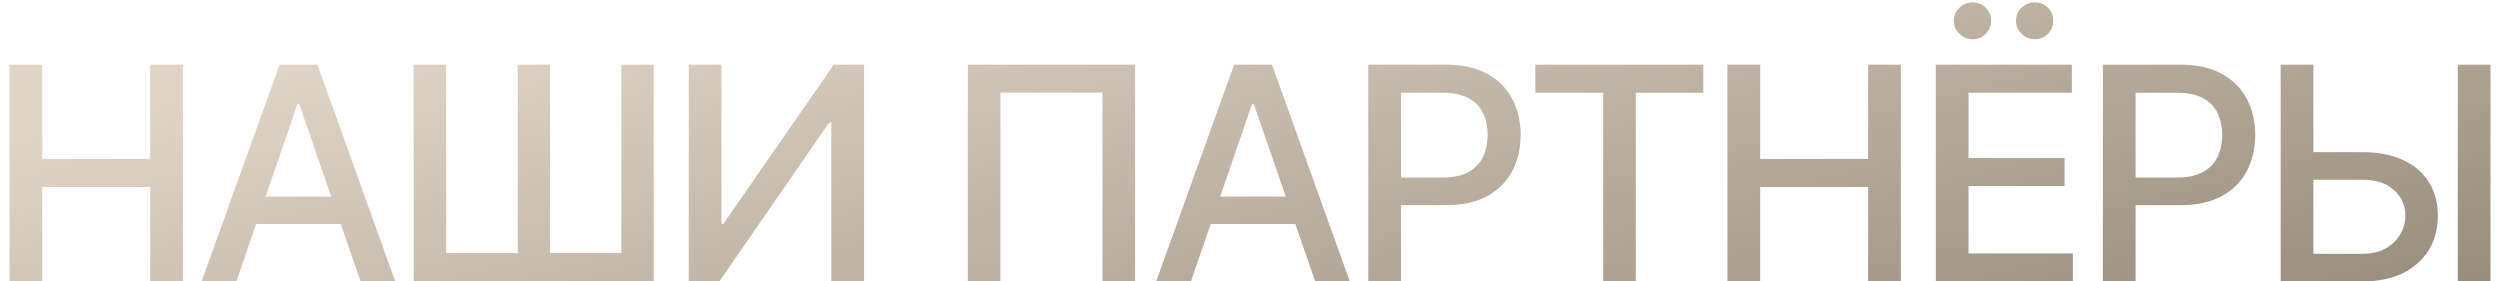 <?xml version="1.0" encoding="UTF-8"?> <svg xmlns="http://www.w3.org/2000/svg" width="151" height="17" viewBox="0 0 151 17" fill="none"><path d="M0.573 17V3.904H2.551V9.6H9.072V3.904H11.05V17H9.072V11.296H2.551V17H0.573ZM14.275 17H12.175L16.886 3.904H19.171L23.873 17H21.781L18.072 6.286H17.967L14.275 17ZM14.627 11.876H21.421V13.528H14.627V11.876ZM24.989 3.904H26.949V15.286H31.273V3.904H33.225V15.286H37.531V3.904H39.482V17H24.989V3.904ZM41.601 3.904H43.578V13.52H43.692L50.363 3.904H52.191V17H50.214V7.402H50.082L43.446 17H41.601V3.904ZM68.557 3.904V17H66.588V5.592H60.427V17H58.458V3.904H68.557ZM71.932 17H69.831L74.542 3.904H76.827L81.529 17H79.438L75.728 6.286H75.623L71.932 17ZM72.283 11.876H79.077V13.528H72.283V11.876ZM82.645 17V3.904H87.321C88.335 3.904 89.176 4.092 89.844 4.467C90.512 4.836 91.013 5.343 91.347 5.987C91.681 6.626 91.848 7.347 91.848 8.149C91.848 8.952 91.681 9.676 91.347 10.32C91.013 10.959 90.509 11.466 89.835 11.841C89.167 12.21 88.323 12.395 87.304 12.395H84.105V10.725H87.119C87.769 10.725 88.294 10.613 88.692 10.391C89.097 10.168 89.39 9.863 89.571 9.477C89.759 9.084 89.853 8.642 89.853 8.149C89.853 7.651 89.759 7.212 89.571 6.831C89.39 6.444 89.097 6.143 88.692 5.926C88.288 5.709 87.761 5.601 87.11 5.601H84.623V17H82.645ZM92.735 5.601V3.904H102.878V5.601H98.8V17H96.831V5.601H92.735ZM104.337 17V3.904H106.314V9.6H112.836V3.904H114.813V17H112.836V11.296H106.314V17H104.337ZM116.923 17V3.904H125.141V5.601H118.9V9.547H124.701V11.234H118.9V15.304H125.202V17H116.923ZM119.146 2.366C118.842 2.372 118.575 2.264 118.347 2.041C118.118 1.812 118.007 1.552 118.013 1.259C118.007 0.942 118.118 0.679 118.347 0.468C118.575 0.251 118.842 0.143 119.146 0.143C119.463 0.143 119.727 0.251 119.938 0.468C120.154 0.679 120.263 0.942 120.263 1.259C120.263 1.552 120.154 1.812 119.938 2.041C119.727 2.264 119.463 2.372 119.146 2.366ZM122.891 2.366C122.592 2.372 122.328 2.264 122.1 2.041C121.877 1.812 121.766 1.552 121.766 1.259C121.766 0.942 121.877 0.679 122.1 0.468C122.328 0.251 122.592 0.143 122.891 0.143C123.213 0.143 123.482 0.251 123.699 0.468C123.916 0.679 124.021 0.942 124.016 1.259C124.021 1.552 123.916 1.812 123.699 2.041C123.482 2.264 123.213 2.372 122.891 2.366ZM127.013 17V3.904H131.688C132.702 3.904 133.543 4.092 134.211 4.467C134.879 4.836 135.38 5.343 135.714 5.987C136.048 6.626 136.215 7.347 136.215 8.149C136.215 8.952 136.048 9.676 135.714 10.32C135.38 10.959 134.876 11.466 134.202 11.841C133.534 12.21 132.69 12.395 131.671 12.395H128.472V10.725H131.486C132.137 10.725 132.661 10.613 133.06 10.391C133.464 10.168 133.757 9.863 133.938 9.477C134.126 9.084 134.22 8.642 134.22 8.149C134.22 7.651 134.126 7.212 133.938 6.831C133.757 6.444 133.464 6.143 133.06 5.926C132.655 5.709 132.128 5.601 131.478 5.601H128.99V17H127.013ZM139.133 9.187H142.657C143.63 9.187 144.456 9.345 145.136 9.661C145.815 9.972 146.337 10.417 146.7 10.997C147.063 11.571 147.245 12.248 147.245 13.027C147.245 13.812 147.063 14.504 146.7 15.102C146.337 15.693 145.815 16.159 145.136 16.499C144.456 16.833 143.63 17 142.657 17H137.753V3.904H139.73V15.33H142.657C143.226 15.33 143.703 15.222 144.09 15.005C144.482 14.788 144.778 14.501 144.978 14.144C145.183 13.786 145.285 13.408 145.285 13.01C145.285 12.418 145.06 11.911 144.608 11.489C144.157 11.067 143.507 10.856 142.657 10.856H139.133V9.187ZM150.427 3.904V17H148.449V3.904H150.427Z" fill="url(#paint0_linear_194_77)"></path><defs><linearGradient id="paint0_linear_194_77" x1="-6" y1="10" x2="13.127" y2="87.098" gradientUnits="userSpaceOnUse"><stop stop-color="#E0D4C6"></stop><stop offset="1" stop-color="#605444"></stop></linearGradient></defs></svg> 